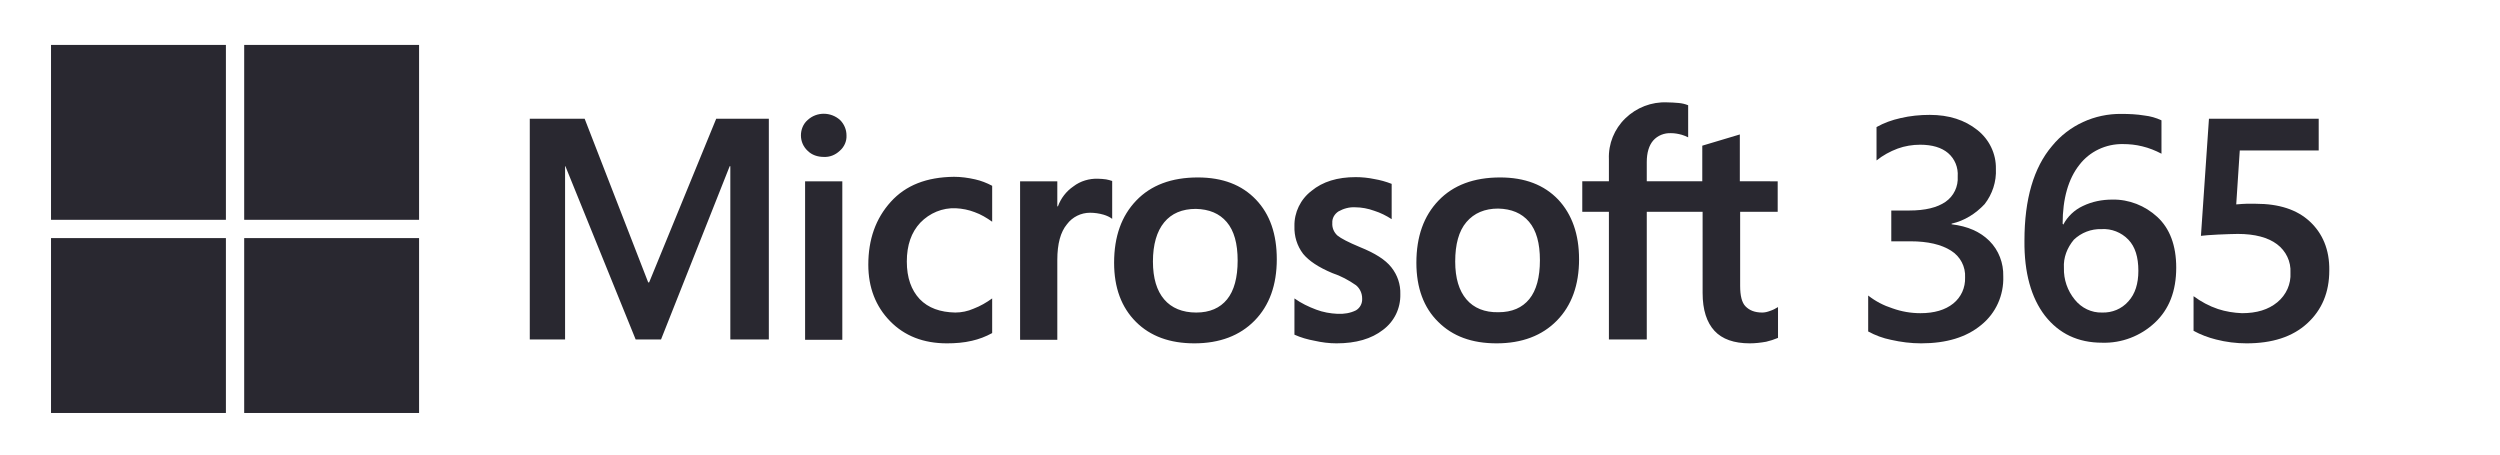 <?xml version="1.0" encoding="utf-8"?>
<!-- Generator: Adobe Illustrator 27.3.1, SVG Export Plug-In . SVG Version: 6.00 Build 0)  -->
<svg version="1.1" id="Layer_1" xmlns="http://www.w3.org/2000/svg" xmlns:xlink="http://www.w3.org/1999/xlink" x="0px" y="0px"
	 viewBox="0 0 779.1 141.7" style="enable-background:new 0 0 779.1 141.7;" xml:space="preserve">
<style type="text/css">
	.st0{fill:#292830;}
</style>
<g id="MS-symbol">
	<g>
		<path class="st0" d="M608.2,69.7v0.2c5,0.6,8.9,2.3,11.8,5.2c2.9,2.9,4.4,6.9,4.3,11c0.2,5.9-2.3,11.5-6.9,15.2
			c-4.6,3.8-10.8,5.7-18.7,5.7c-3.2,0-6.3-0.4-9.4-1.1c-2.5-0.5-4.9-1.4-7.1-2.6V92.1c2.3,1.8,4.8,3.1,7.6,4c2.8,1,5.7,1.5,8.7,1.5
			c4.3,0,7.7-1,10.2-3c2.5-2,3.8-5,3.7-8.1c0.2-3.4-1.5-6.6-4.4-8.4c-3-1.9-7.2-2.9-12.6-2.9h-6v-9.6h5.7c4.8,0,8.6-0.9,11.2-2.7
			c2.6-1.8,4-4.8,3.8-7.9c0.2-2.8-0.9-5.5-3-7.3c-2-1.7-4.9-2.6-8.7-2.6c-2.4,0-4.8,0.4-7,1.2c-2.4,0.9-4.6,2.1-6.6,3.7V39.6
			c2.3-1.3,4.8-2.2,7.5-2.8c3-0.7,6-1,9.1-1c6,0,10.9,1.6,14.8,4.7c3.7,2.9,5.9,7.4,5.8,12.1c0.2,4-1.1,7.9-3.5,11
			C615.7,66.6,612.2,68.8,608.2,69.7z"/>
		<path class="st0" d="M643,70c1.3-2.5,3.5-4.6,6.1-5.8c2.9-1.4,6-2,9.2-2c5.2-0.1,10.2,1.9,14,5.4c3.9,3.6,5.9,8.9,5.9,15.8
			c0,7.3-2.2,13-6.7,17.2c-4.4,4.1-10.3,6.4-16.4,6.2c-7.5,0-13.4-2.8-17.8-8.4c-4.3-5.6-6.5-13.4-6.4-23.4c0-13,2.9-22.8,8.6-29.5
			c5.3-6.5,13.3-10.1,21.6-10c2.4,0,4.8,0.1,7.2,0.5c1.8,0.2,3.6,0.7,5.3,1.5v10.4c-1.9-1-3.9-1.8-6-2.3c-2-0.5-4-0.7-6-0.7
			c-5.3-0.1-10.4,2.3-13.6,6.5c-3.4,4.3-5.2,10.5-5.2,18.3L643,70z M643.2,83.5c-0.1,3.6,1.1,7.1,3.4,9.9c2.1,2.6,5.2,4.1,8.5,4
			c3.1,0.1,6.1-1.1,8.2-3.5c2.1-2.3,3.1-5.5,3.1-9.5c0-4.3-1-7.5-3.1-9.7c-2.2-2.3-5.3-3.5-8.4-3.3c-3.2-0.1-6.3,1.1-8.6,3.3
			C644.2,77.2,643,80.3,643.2,83.5L643.2,83.5z"/>
		<path class="st0" d="M725.9,84.3c0,6.8-2.3,12.3-6.9,16.5c-4.6,4.2-10.9,6.2-18.9,6.2c-3.2,0-6.4-0.4-9.5-1.2
			c-2.4-0.6-4.8-1.5-7-2.7V92.3c2.3,1.7,4.9,3.1,7.6,4c2.4,0.8,5,1.2,7.5,1.3c4.6,0,8.2-1.1,11-3.4c2.8-2.3,4.3-5.7,4.1-9.2
			c0.2-3.5-1.4-6.8-4.2-8.9c-2.8-2.1-6.9-3.2-12.2-3.2c-1.6,0-3.6,0.1-6.2,0.2s-4.3,0.3-5.3,0.4l2.5-36.5h34.2v9.9h-24.6l-1.1,16.8
			c1.3-0.1,2.4-0.2,3.1-0.2h3c7.2,0,12.8,1.8,16.8,5.5S726,77.8,725.9,84.3z"/>
	</g>
	<path class="st0" d="M239.6,37v68.8h-12v-54h-0.2l-21.4,54h-7.9l-21.9-54h-0.1v54h-11V37h17.1L202,88h0.3l20.9-51H239.6z
		 M249.6,42.2c0-1.8,0.7-3.6,2.1-4.8c2.8-2.6,7.2-2.6,10.1,0c1.3,1.3,2,3,2,4.8c0.1,1.8-0.7,3.6-2.1,4.8c-1.4,1.3-3.1,2-5,1.9
		c-1.9,0-3.7-0.6-5-1.9C250.4,45.8,249.6,44.1,249.6,42.2L249.6,42.2z M262.5,56.5v49.4h-11.6V56.5L262.5,56.5z M297.7,97.4
		c1.9,0,3.9-0.4,5.7-1.2c2.1-0.8,4-1.9,5.8-3.2v10.8c-2,1.1-4.1,1.9-6.3,2.4c-2.5,0.6-5.2,0.8-7.8,0.8c-7.3,0-13.2-2.3-17.7-6.9
		c-4.5-4.6-6.8-10.5-6.8-17.6c0-7.9,2.3-14.4,7-19.6s11.2-7.7,19.7-7.8c2.2,0,4.4,0.3,6.6,0.8c1.8,0.4,3.6,1.1,5.3,2v11.2
		c-1.7-1.2-3.5-2.3-5.5-3c-1.8-0.7-3.8-1.1-5.8-1.2c-4.2-0.2-8.2,1.5-11.1,4.5c-2.8,3-4.2,7-4.2,12.1c0,5.1,1.4,8.9,4,11.7
		C289.3,96,293,97.3,297.7,97.4L297.7,97.4z M342.2,55.7c0.8,0,1.7,0.1,2.5,0.2c0.6,0.1,1.3,0.3,1.9,0.5v11.8
		c-0.8-0.6-1.7-1-2.7-1.3c-1.4-0.4-2.8-0.6-4.2-0.6c-2.8,0-5.5,1.3-7.2,3.6c-2,2.4-3,6.1-3,11.1v24.9h-11.6V56.5h11.6v7.8h0.2
		c0.9-2.5,2.6-4.7,4.8-6.2C336.7,56.4,339.5,55.6,342.2,55.7L342.2,55.7z M347.2,81.9c0-8.2,2.3-14.6,6.9-19.4s11-7.2,19.2-7.2
		c7.7,0,13.7,2.3,18.1,6.9s6.5,10.8,6.5,18.6c0,8-2.3,14.4-6.9,19.1c-4.6,4.7-10.9,7.1-18.8,7.1c-7.6,0-13.7-2.2-18.2-6.7
		C349.5,95.8,347.2,89.7,347.2,81.9L347.2,81.9z M359.3,81.5c0,5.2,1.2,9.1,3.5,11.8c2.3,2.7,5.7,4.1,10,4.1c4.2,0,7.4-1.4,9.6-4.1
		s3.3-6.8,3.3-12.1c0-5.3-1.1-9.3-3.4-12c-2.3-2.7-5.5-4-9.6-4.1c-4.3,0-7.6,1.4-9.9,4.2S359.3,76.2,359.3,81.5L359.3,81.5z
		 M415.2,69.5c-0.1,1.5,0.5,2.9,1.6,3.9c1.1,0.9,3.4,2.1,7,3.6c4.7,1.9,7.9,3.9,9.8,6.3c1.9,2.4,2.9,5.3,2.8,8.4
		c0.1,4.4-1.9,8.5-5.4,11.1c-3.6,2.8-8.4,4.2-14.5,4.2c-2.3,0-4.6-0.3-6.8-0.8c-2.2-0.4-4.3-1-6.3-1.9V93c2.1,1.5,4.4,2.6,6.8,3.5
		c2.1,0.8,4.4,1.2,6.6,1.3c2,0.1,4-0.2,5.8-1.1c1.3-0.8,2-2.2,1.9-3.7c0-1.6-0.7-3.1-1.9-4.1c-2.3-1.6-4.7-2.9-7.4-3.8
		c-4.3-1.8-7.3-3.8-9.1-6c-1.9-2.5-2.8-5.5-2.7-8.6c-0.1-4.3,1.9-8.4,5.3-11c3.5-2.9,8.1-4.3,13.8-4.3c1.9,0,3.9,0.2,5.8,0.6
		c1.8,0.3,3.6,0.8,5.4,1.5v11c-1.7-1.1-3.5-2-5.4-2.6c-1.9-0.7-4-1.1-6-1.1c-1.8-0.1-3.6,0.4-5.2,1.3
		C415.9,66.7,415.1,68,415.2,69.5L415.2,69.5z M441.4,81.9c0-8.2,2.3-14.6,6.9-19.4s11-7.2,19.2-7.2c7.7,0,13.7,2.3,18.1,6.9
		c4.3,4.6,6.5,10.8,6.5,18.6c0,8-2.3,14.4-6.9,19.1c-4.6,4.7-10.9,7.1-18.8,7.1c-7.7,0-13.7-2.2-18.2-6.7
		C443.7,95.9,441.4,89.7,441.4,81.9L441.4,81.9z M453.5,81.5c0,5.2,1.2,9.1,3.5,11.8c2.3,2.7,5.7,4.1,10,4c4.2,0,7.4-1.4,9.6-4.1
		c2.2-2.7,3.3-6.8,3.3-12.1c0-5.3-1.1-9.3-3.4-12c-2.3-2.7-5.5-4-9.6-4.1c-4.2,0-7.5,1.4-9.9,4.2S453.5,76.2,453.5,81.5L453.5,81.5z
		 M530.6,66h-17.4v39.8h-11.8V66h-8.3v-9.5h8.3v-6.9c-0.2-4.8,1.7-9.4,5.1-12.7c3.5-3.4,8.2-5.2,13-5c1.2,0,2.5,0.1,3.7,0.2
		c1,0.1,1.9,0.3,2.9,0.7v10c-0.6-0.3-1.3-0.6-2-0.8c-1.1-0.3-2.2-0.5-3.3-0.5c-2.1-0.1-4.2,0.7-5.6,2.3c-1.3,1.5-2,3.8-2,6.7v6h17.3
		V45.4l11.7-3.5v14.6H554V66h-11.7v23.1c0,3,0.5,5.2,1.7,6.4s2.8,1.9,5.2,1.9c0.8,0,1.6-0.2,2.4-0.5c0.9-0.3,1.7-0.7,2.5-1.2v9.6
		c-1.2,0.5-2.4,0.9-3.7,1.2c-1.7,0.3-3.4,0.5-5.1,0.5c-4.9,0-8.6-1.3-11-3.9s-3.7-6.5-3.7-11.8L530.6,66z"/>
	<rect x="15.9" y="14" class="st0" width="54.5" height="54.5"/>
	<rect x="76.1" y="14" class="st0" width="54.5" height="54.5"/>
	<rect x="15.9" y="74.2" class="st0" width="54.5" height="54.5"/>
	<rect x="76.1" y="74.2" class="st0" width="54.5" height="54.5"/>
</g>
</svg>
